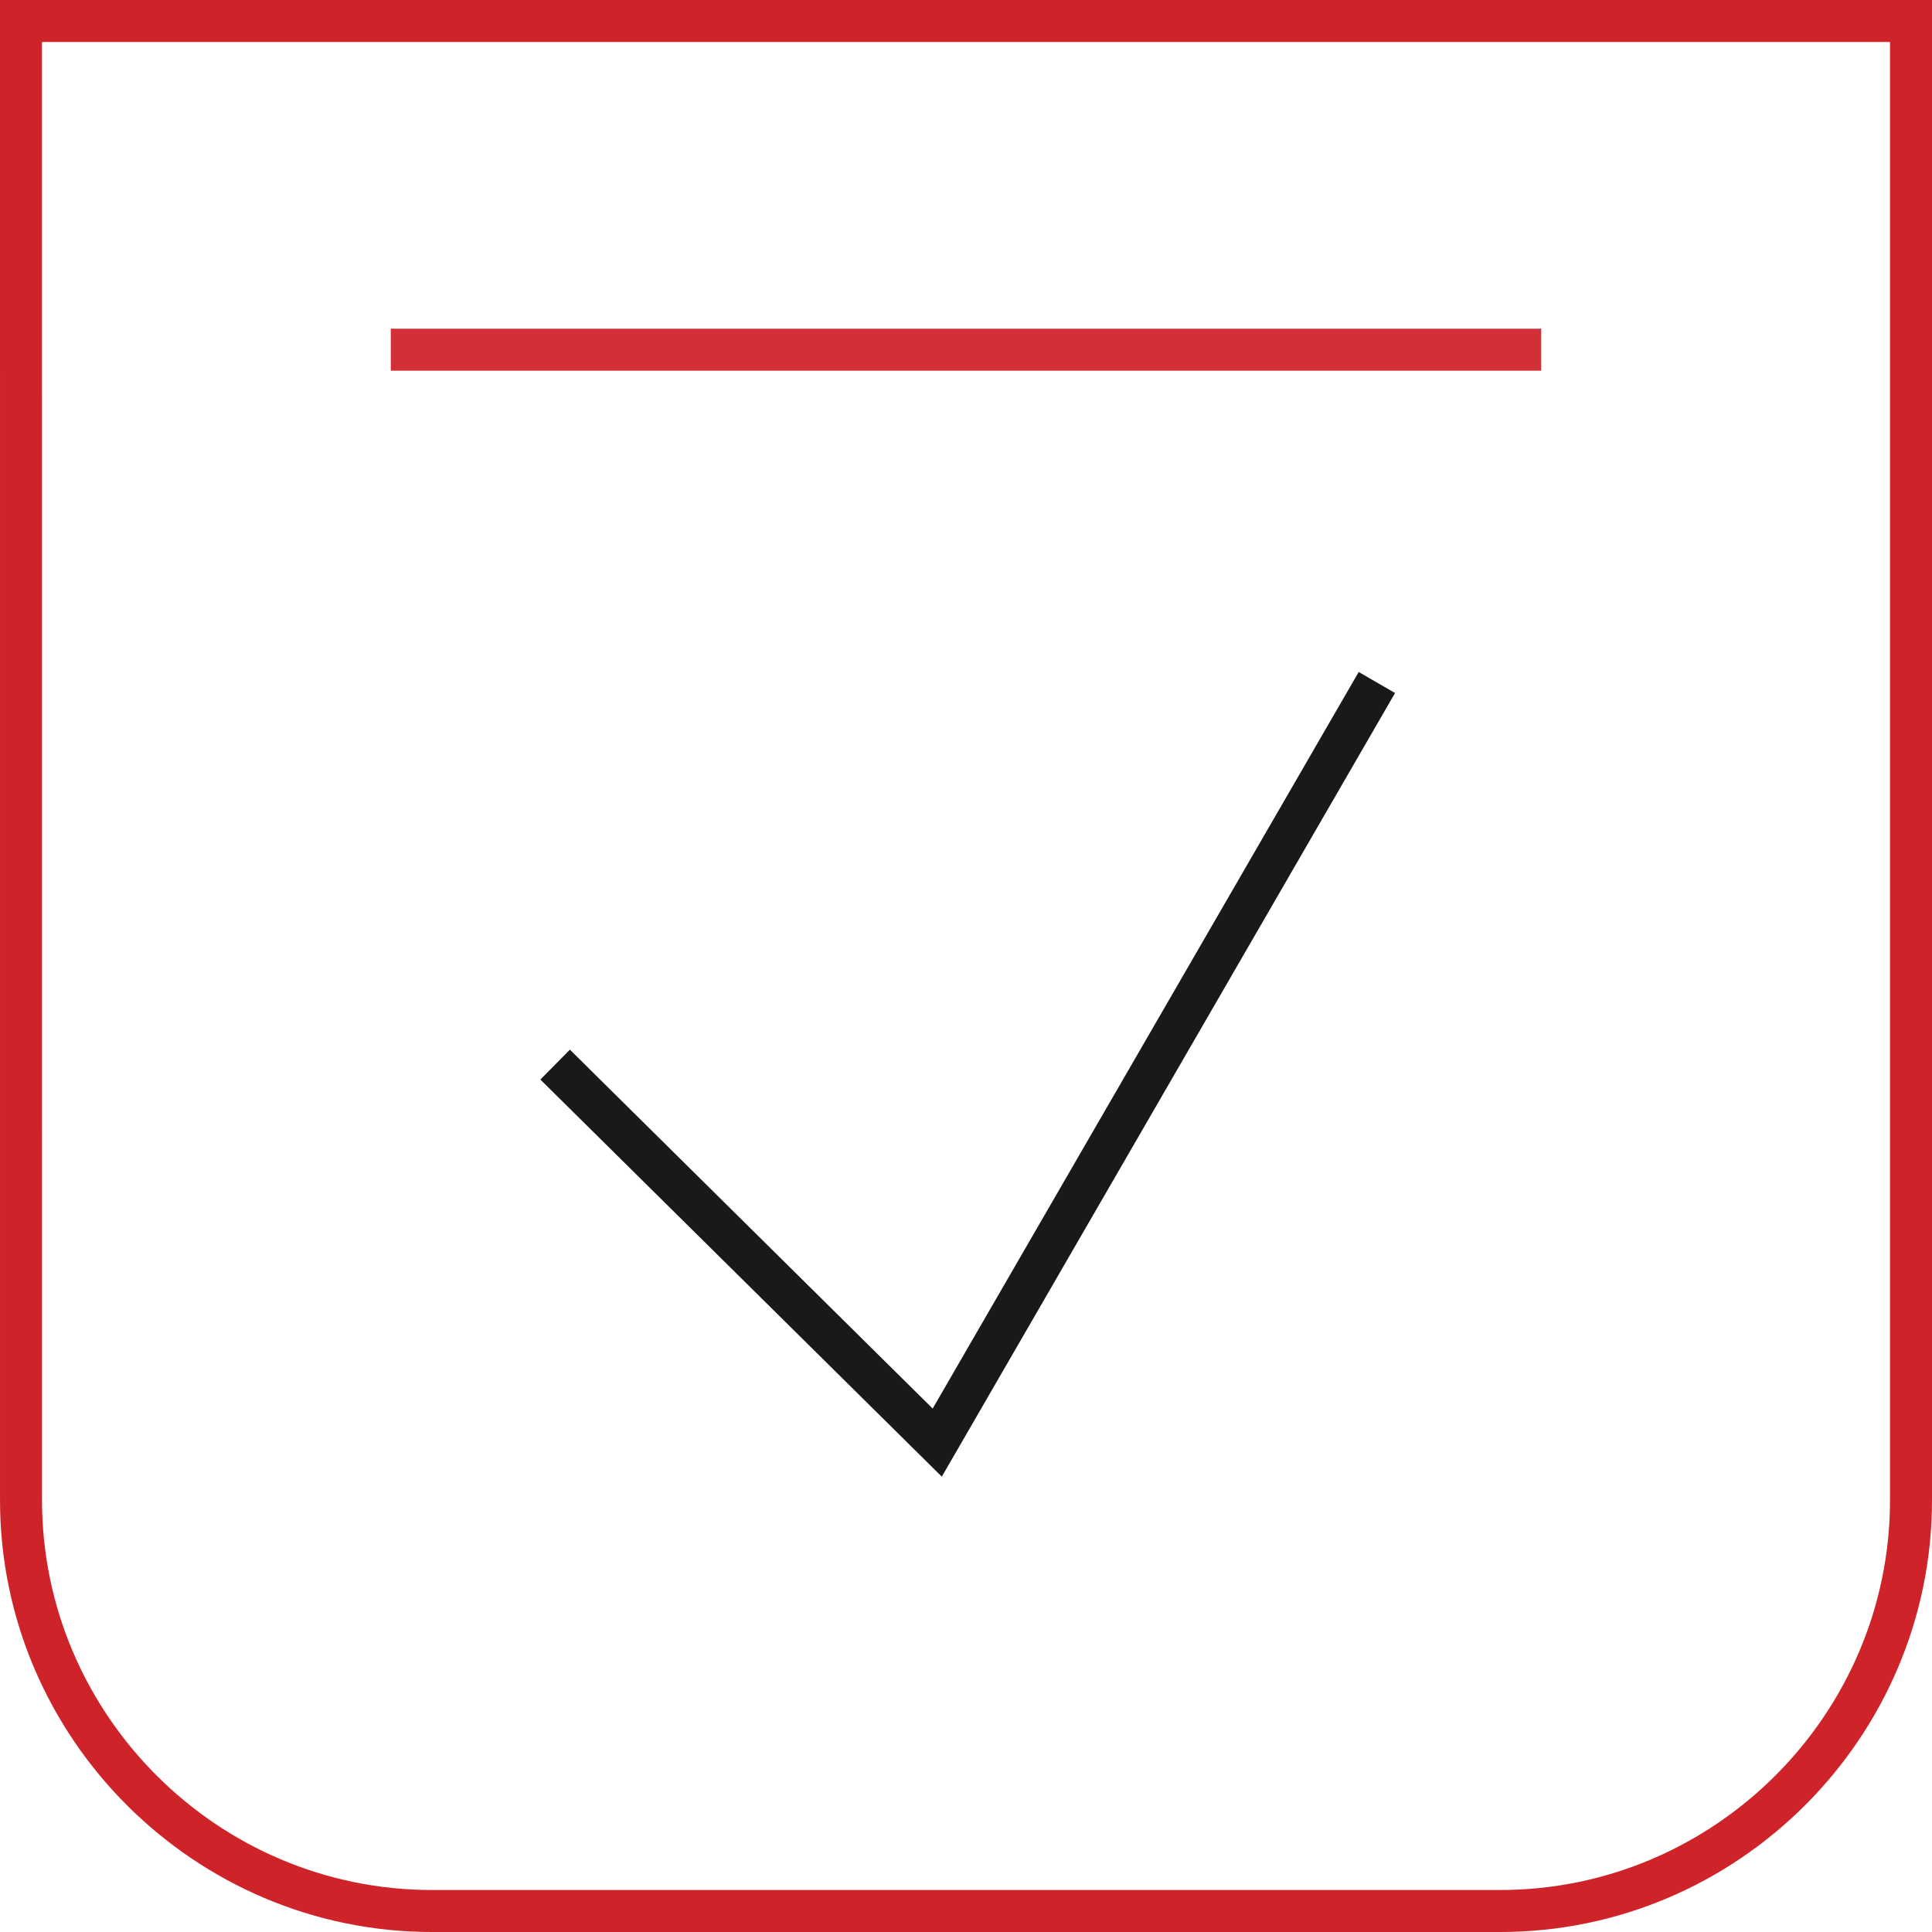 <svg height="184" viewBox="0 0 184 184" width="184" xmlns="http://www.w3.org/2000/svg"><g fill="none" fill-rule="evenodd" stroke-width="4" transform="translate(2 2)"><path d="m0 0h180v140.87c0 21.522-17.609 39.13-39.13 39.13h-101.739c-21.522 0-39.13-17.609-39.13-39.13z" stroke="#cf232a"/><path d="m35.217 31.304h109.565" stroke="#d23036"/><path d="m50.87 99.391 36.391 36 41.87-72.391" stroke="#1a1919"/></g></svg>